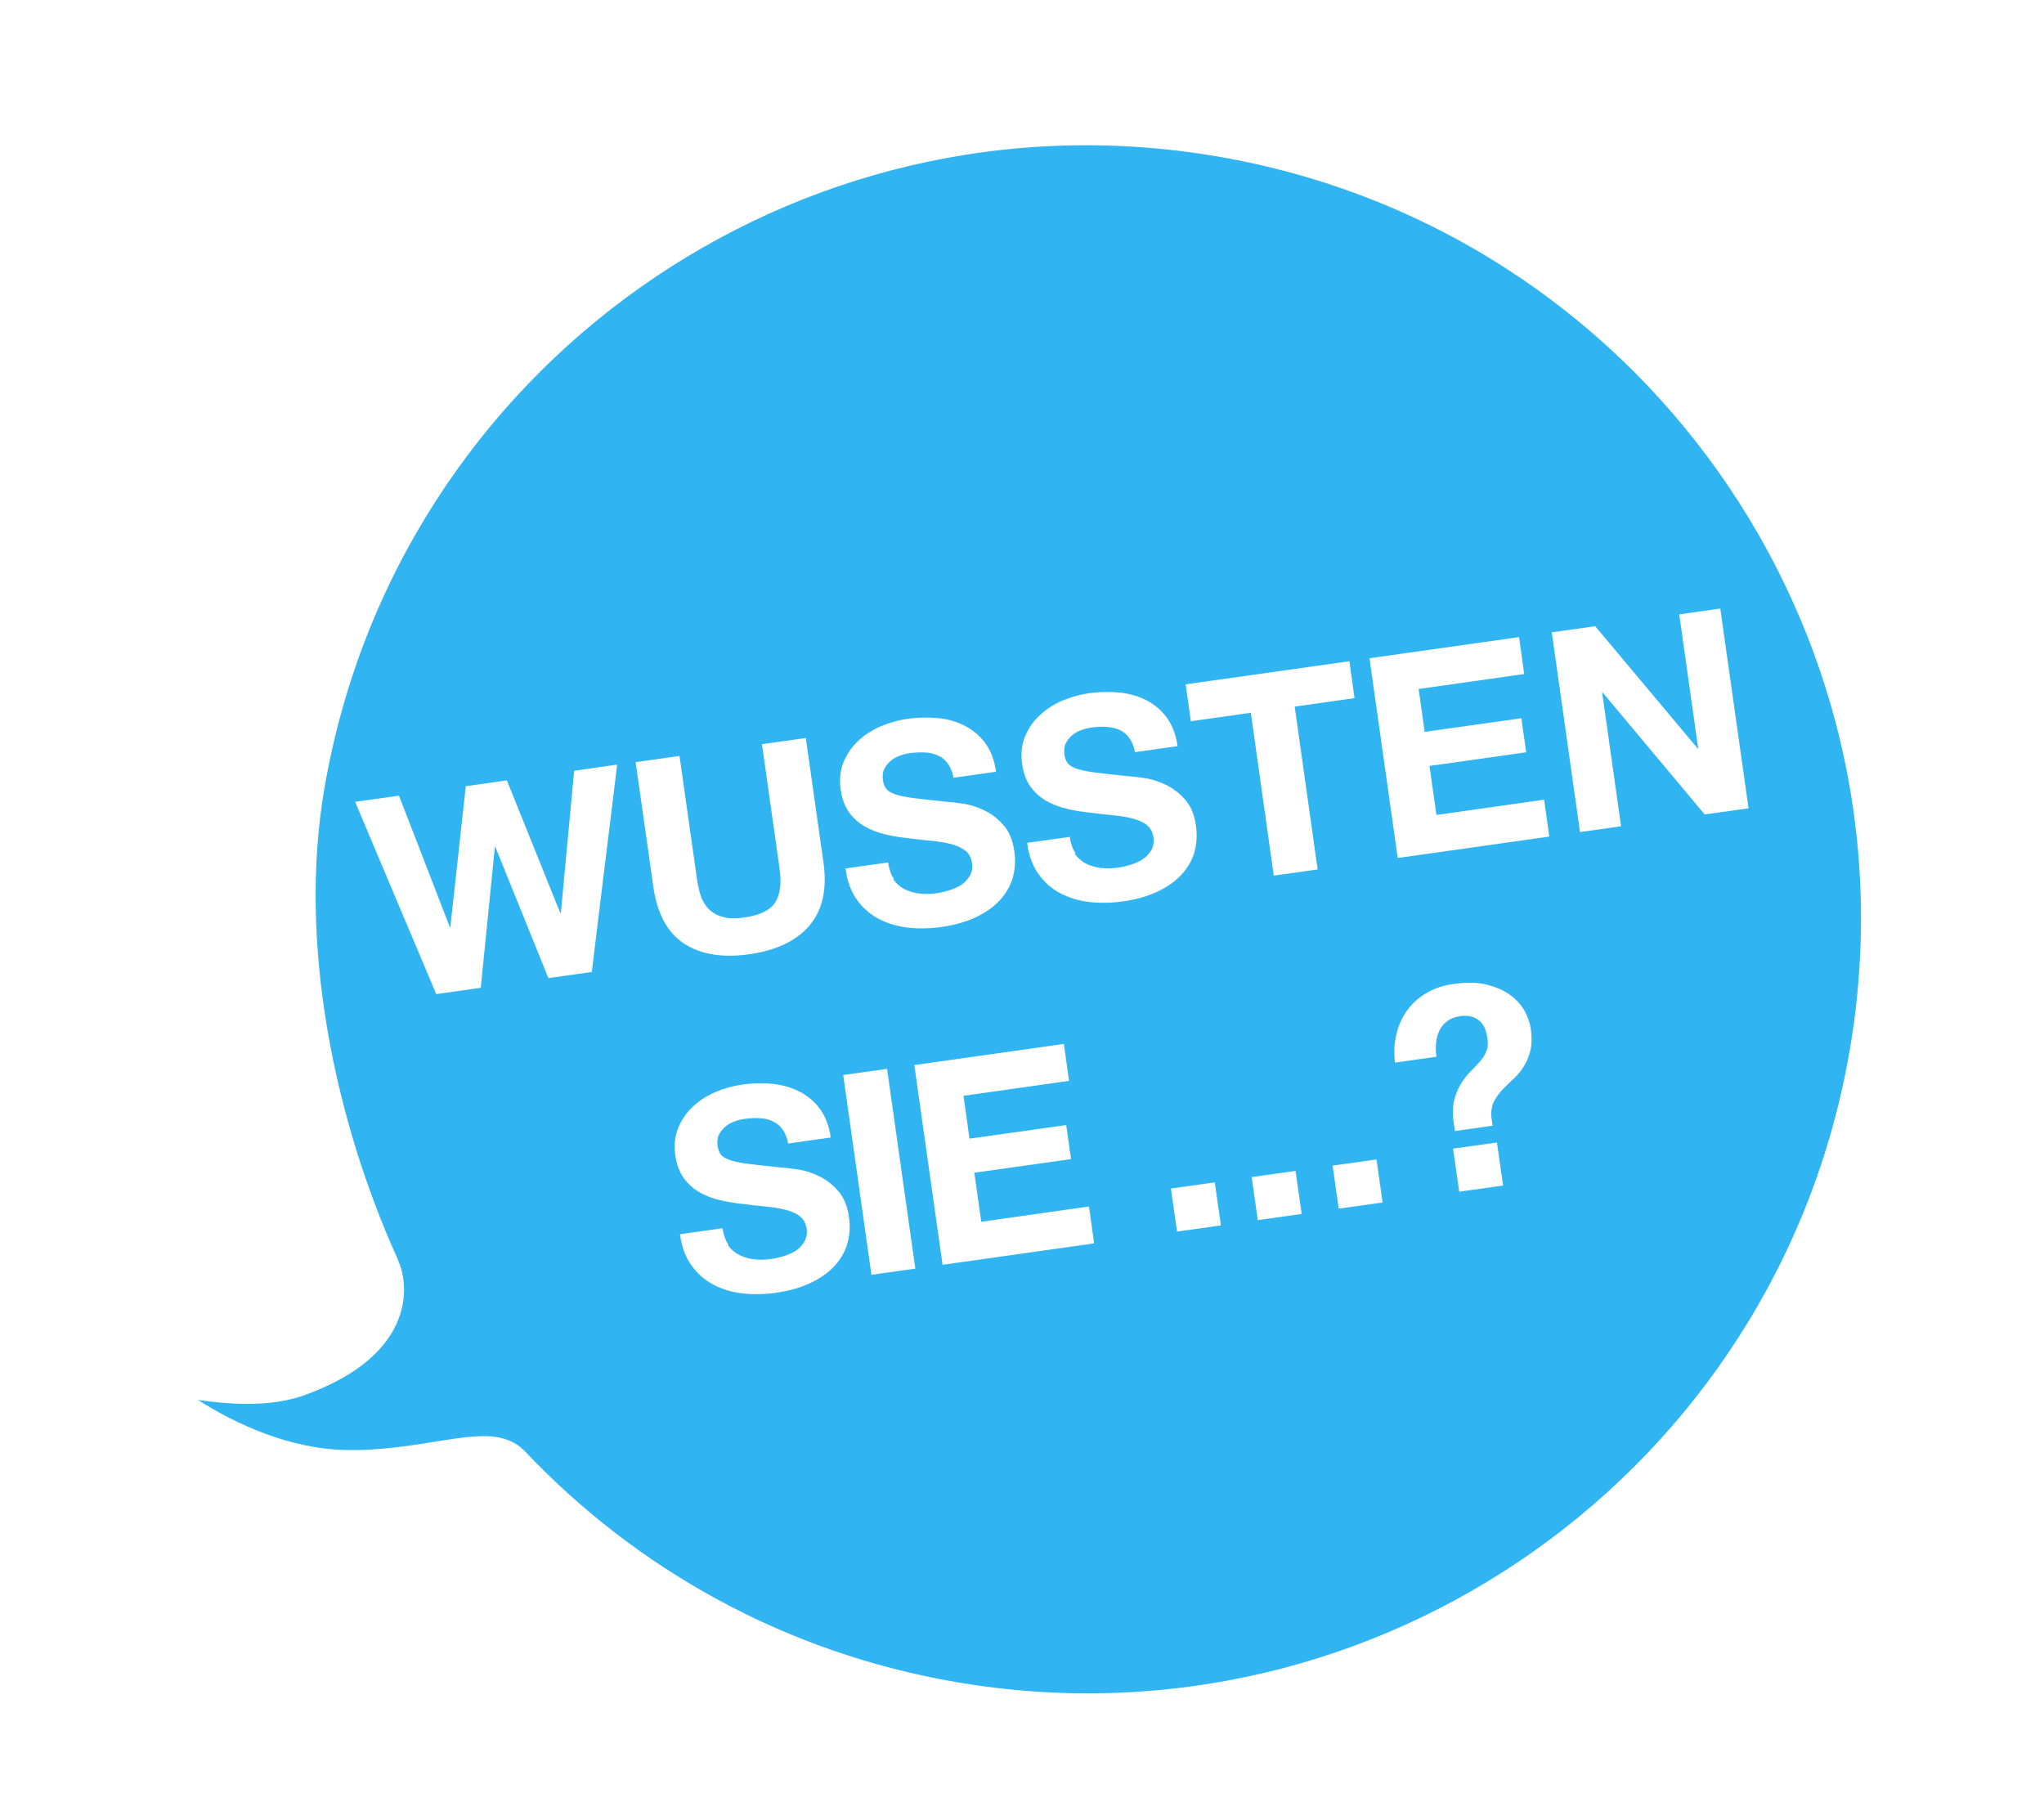 <?xml version="1.0" encoding="UTF-8"?>
<svg xmlns="http://www.w3.org/2000/svg" xmlns:xlink="http://www.w3.org/1999/xlink" id="Ebene_1" data-name="Ebene 1" viewBox="0 0 123 109">
  <defs>
    <style>
      .cls-1 {
        fill: #31b5f2;
        filter: url(#drop-shadow-1);
        stroke: #fff;
        stroke-miterlimit: 10;
        stroke-width: 4px;
      }

      .cls-2 {
        fill: #fff;
      }
    </style>
    <filter id="drop-shadow-1" x="-2" y="-2" width="124" height="114" filterUnits="userSpaceOnUse">
      <feOffset dx="1" dy="1"></feOffset>
      <feGaussianBlur result="blur" stdDeviation="2"></feGaussianBlur>
      <feFlood flood-color="#000" flood-opacity=".45"></feFlood>
      <feComposite in2="blur" operator="in"></feComposite>
      <feComposite in="SourceGraphic"></feComposite>
    </filter>
  </defs>
  <path class="cls-1" d="M16.55,46.1c-1.7,9.91.69,20.93,4.54,29.45.52,1.14.52,3.72-4.44,5.52-4.01,1.46-11.02-1.54-11.35-.32-.21.77,6.26,6.89,13.61,7.46,4.77.37,9.31-1.47,10.22-.51,6.97,7.37,16.29,12.64,27.06,14.49,26.44,4.54,51.55-13.21,56.09-39.65,4.54-26.44-13.21-51.55-39.65-56.09C46.2,1.91,21.09,19.66,16.55,46.1Z"></path>
  <g>
    <path class="cls-2" d="M33,58.86l-3.19-7.89h-.03s-.85,8.47-.85,8.47l-2.68.38-4.88-11.57,2.64-.37,3.06,7.91h.03s.93-8.48.93-8.48l2.47-.35,3.22,7.99h.03s.8-8.57.8-8.57l2.59-.37-1.53,12.48-2.63.37Z"></path>
    <path class="cls-2" d="M48.71,55.7c-.8.92-2,1.49-3.6,1.72-1.63.23-2.94.02-3.95-.64-1-.66-1.62-1.81-1.85-3.45l-1.06-7.47,2.64-.37,1.06,7.47c.05.33.12.64.22.95.1.31.26.57.47.78.21.22.49.38.83.48.34.11.78.12,1.32.04.94-.13,1.56-.44,1.86-.91.3-.47.39-1.16.26-2.05l-1.06-7.47,2.64-.37,1.06,7.47c.23,1.63-.05,2.9-.85,3.82Z"></path>
    <path class="cls-2" d="M53.74,52.9c.19.26.41.46.68.6.27.14.57.23.91.27.34.04.68.03,1.03-.02.24-.03.48-.09.75-.17.26-.08.51-.19.73-.33s.39-.33.52-.55c.13-.22.17-.48.13-.78-.05-.33-.19-.58-.42-.75-.24-.17-.53-.3-.89-.39-.36-.09-.75-.15-1.19-.19-.44-.04-.89-.09-1.34-.15-.46-.05-.92-.12-1.37-.23s-.86-.26-1.23-.47c-.37-.21-.69-.49-.95-.85-.26-.36-.43-.81-.51-1.36-.09-.62-.03-1.17.17-1.66.2-.49.49-.92.88-1.28.38-.36.83-.66,1.35-.88.52-.22,1.05-.37,1.58-.45.63-.09,1.24-.1,1.84-.05s1.14.21,1.64.46c.49.25.91.6,1.24,1.05.33.45.55,1.02.65,1.72l-2.56.36c-.07-.36-.19-.64-.35-.86-.16-.22-.36-.38-.59-.48-.23-.1-.49-.17-.77-.18s-.59,0-.91.04c-.21.03-.42.08-.63.16-.21.08-.39.18-.55.32-.16.14-.28.3-.37.48-.09.18-.11.41-.08.66.03.24.11.42.22.55.11.13.31.24.59.33.28.09.66.16,1.15.22.48.06,1.12.13,1.89.21.23.01.55.05.97.11s.84.19,1.27.4c.43.2.82.5,1.16.89.35.39.57.92.66,1.6.08.55.04,1.08-.1,1.58-.15.5-.41.95-.78,1.35-.37.4-.86.74-1.45,1.02-.6.28-1.3.48-2.12.59-.66.09-1.32.1-1.96.03-.65-.08-1.23-.25-1.76-.53s-.97-.67-1.32-1.17-.58-1.12-.67-1.86l2.56-.36c.06.4.18.74.36,1Z"></path>
    <path class="cls-2" d="M64.66,51.36c.19.26.41.46.68.6.27.14.57.23.91.27.34.04.68.03,1.03-.02.24-.03.49-.09.75-.17.26-.08.51-.19.73-.33.22-.15.39-.33.52-.55.13-.22.17-.48.13-.78-.05-.33-.19-.57-.42-.75s-.53-.3-.89-.39c-.36-.09-.75-.15-1.19-.19-.44-.04-.89-.09-1.34-.15-.46-.05-.92-.12-1.37-.23s-.86-.26-1.23-.47c-.37-.21-.69-.5-.95-.85-.26-.36-.43-.81-.51-1.36-.09-.62-.03-1.17.17-1.66s.49-.92.88-1.28c.38-.36.83-.66,1.35-.88.52-.22,1.05-.37,1.58-.45.63-.09,1.24-.1,1.84-.05.6.06,1.14.21,1.64.46.49.25.91.6,1.24,1.05.33.45.55,1.02.65,1.72l-2.56.36c-.07-.36-.19-.64-.35-.86-.16-.22-.36-.38-.59-.48-.23-.1-.49-.16-.77-.18-.28-.02-.59,0-.91.04-.21.03-.42.08-.63.16-.21.08-.39.18-.55.32s-.28.3-.37.48c-.09.18-.11.41-.08.66.03.24.11.42.22.55.11.13.31.24.59.33.28.09.66.16,1.15.22s1.11.13,1.89.21c.23.01.55.05.97.11.42.06.84.19,1.27.4.43.2.82.5,1.17.89.35.39.57.92.66,1.6.08.55.04,1.08-.1,1.58s-.41.95-.78,1.35c-.37.4-.86.74-1.45,1.02-.6.28-1.3.48-2.12.59-.66.09-1.32.1-1.96.03-.65-.08-1.23-.25-1.76-.53-.53-.28-.97-.67-1.32-1.17s-.58-1.12-.67-1.86l2.56-.36c.06.4.18.74.36,1Z"></path>
    <path class="cls-2" d="M71.66,43.4l-.31-2.22,9.85-1.39.31,2.22-3.6.51,1.38,9.8-2.64.37-1.38-9.8-3.6.51Z"></path>
    <path class="cls-2" d="M91.41,38.34l.31,2.22-6.35.9.36,2.58,5.82-.82.29,2.05-5.82.82.42,2.95,6.48-.92.31,2.22-9.12,1.29-1.7-12.02,8.99-1.27Z"></path>
    <path class="cls-2" d="M96,37.69l6.16,7.35h.03s-1.14-8.07-1.14-8.07l2.47-.35,1.7,12.02-2.64.37-6.14-7.34h-.03s1.14,8.05,1.14,8.05l-2.47.35-1.7-12.02,2.63-.37Z"></path>
    <path class="cls-2" d="M43.79,74.91c.19.26.41.46.68.6.27.14.57.23.91.27.34.04.68.03,1.03-.02.24-.03.48-.09.75-.17.26-.08.51-.19.73-.33s.39-.33.52-.55c.13-.22.17-.48.13-.78-.05-.33-.19-.57-.42-.75s-.53-.3-.89-.39c-.36-.09-.75-.15-1.19-.19-.44-.04-.89-.09-1.34-.15-.46-.05-.92-.12-1.37-.23-.45-.1-.86-.26-1.23-.47-.37-.21-.69-.5-.95-.85-.26-.36-.43-.81-.51-1.36-.09-.62-.03-1.17.17-1.66s.49-.92.88-1.28c.38-.36.83-.66,1.35-.88s1.05-.37,1.58-.45c.63-.09,1.24-.11,1.84-.05.6.06,1.14.21,1.64.46.49.25.91.6,1.24,1.05.33.45.55,1.02.65,1.72l-2.56.36c-.07-.36-.19-.64-.35-.86-.16-.22-.36-.38-.59-.48-.23-.11-.49-.17-.77-.18-.28-.02-.59,0-.91.04-.21.03-.42.08-.63.16s-.39.18-.55.32-.28.3-.37.48c-.09.18-.11.41-.08.66.03.24.11.42.22.55s.31.24.59.33c.28.09.66.16,1.15.22s1.11.13,1.89.21c.23.01.55.05.97.11s.84.19,1.27.4c.43.2.82.5,1.16.89.35.39.57.92.66,1.6.08.55.04,1.08-.1,1.58-.15.5-.41.95-.78,1.35-.37.4-.86.74-1.45,1.02-.6.28-1.3.48-2.12.59-.66.09-1.32.1-1.96.03-.65-.07-1.23-.25-1.76-.53-.53-.28-.97-.67-1.32-1.17-.36-.5-.58-1.12-.68-1.86l2.56-.36c.06.4.18.74.36,1Z"></path>
    <path class="cls-2" d="M53.38,64.32l1.7,12.02-2.64.37-1.7-12.02,2.64-.37Z"></path>
    <path class="cls-2" d="M64.02,62.82l.31,2.22-6.35.9.36,2.58,5.82-.82.29,2.05-5.82.82.42,2.95,6.48-.92.31,2.22-9.12,1.29-1.7-12.02,8.99-1.27Z"></path>
    <path class="cls-2" d="M73.1,71.15l.37,2.59-2.64.37-.37-2.59,2.64-.37Z"></path>
    <path class="cls-2" d="M77.96,70.46l.37,2.59-2.64.37-.37-2.59,2.64-.37Z"></path>
    <path class="cls-2" d="M82.83,69.77l.37,2.59-2.64.37-.37-2.59,2.64-.37Z"></path>
    <path class="cls-2" d="M83.95,63.95c-.08-.61-.05-1.18.08-1.71.12-.53.34-1.01.64-1.43.3-.42.69-.77,1.16-1.05s1.01-.46,1.63-.55c.8-.11,1.48-.1,2.04.05.56.14,1.03.36,1.4.63.37.28.65.6.85.95.19.36.31.7.36,1.02.08.54.07.99-.02,1.36-.09.37-.22.69-.4.96-.17.28-.37.52-.6.73-.23.21-.44.42-.64.62-.2.21-.37.43-.51.68s-.21.54-.21.89l.09.64-2.27.32-.11-.76c-.03-.49,0-.9.11-1.25s.24-.65.41-.91c.17-.26.35-.49.56-.69.2-.2.38-.4.55-.59.17-.19.3-.4.38-.62.09-.22.11-.48.05-.78-.07-.52-.25-.88-.54-1.09-.29-.21-.66-.29-1.1-.22-.3.04-.56.14-.76.29-.2.15-.36.33-.47.55s-.18.46-.21.73c-.03.27-.02.56.02.87l-2.47.35ZM90.08,68.75l.37,2.59-2.64.37-.37-2.59,2.64-.37Z"></path>
  </g>
</svg>
